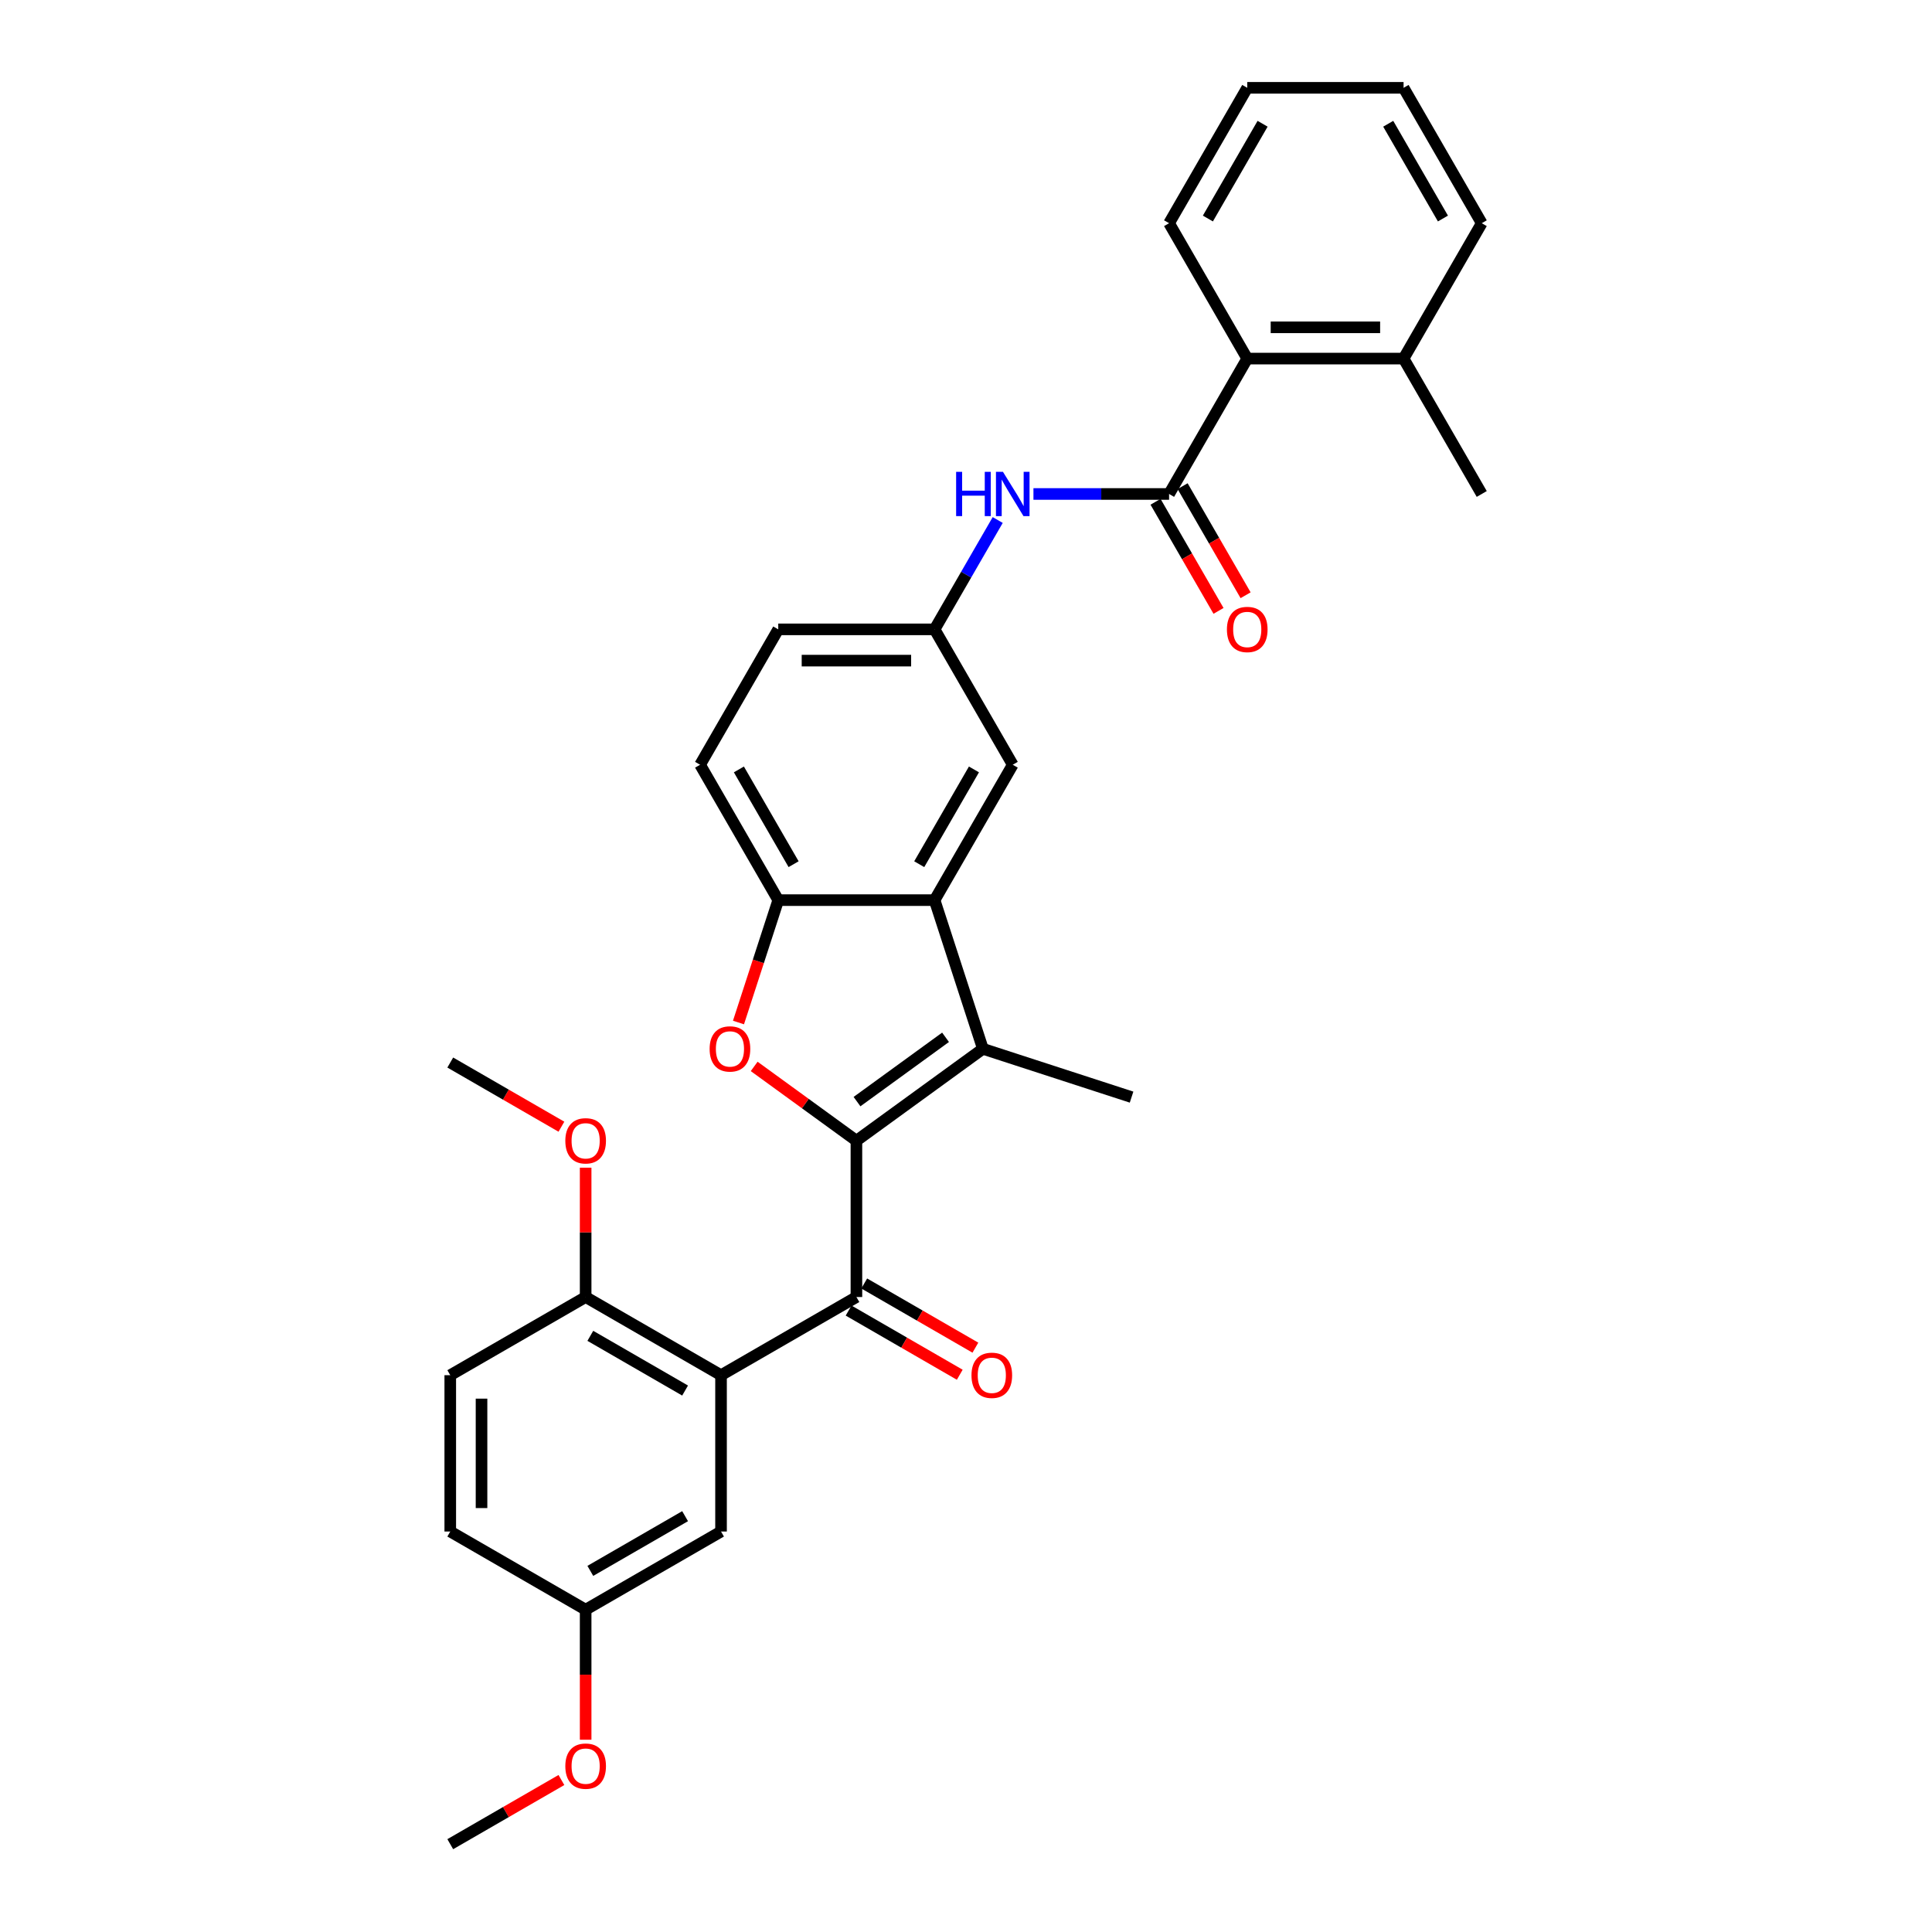<?xml version='1.0' encoding='iso-8859-1'?>
<svg version='1.1' baseProfile='full'
              xmlns='http://www.w3.org/2000/svg'
                      xmlns:rdkit='http://www.rdkit.org/xml'
                      xmlns:xlink='http://www.w3.org/1999/xlink'
                  xml:space='preserve'
width='1000px' height='1000px' viewBox='0 0 1000 1000'>
<!-- END OF HEADER -->
<rect style='opacity:1.0;fill:#FFFFFF;stroke:none' width='1000' height='1000' x='0' y='0'> </rect>
<path class='bond-0' d='M 443.281,590.423 L 508.743,542.862' style='fill:none;fill-rule:evenodd;stroke:#000000;stroke-width:6px;stroke-linecap:butt;stroke-linejoin:miter;stroke-opacity:1' />
<path class='bond-0' d='M 443.588,570.197 L 489.412,536.904' style='fill:none;fill-rule:evenodd;stroke:#000000;stroke-width:6px;stroke-linecap:butt;stroke-linejoin:miter;stroke-opacity:1' />
<path class='bond-1' d='M 443.281,590.423 L 416.821,571.199' style='fill:none;fill-rule:evenodd;stroke:#000000;stroke-width:6px;stroke-linecap:butt;stroke-linejoin:miter;stroke-opacity:1' />
<path class='bond-1' d='M 416.821,571.199 L 390.361,551.974' style='fill:none;fill-rule:evenodd;stroke:#FF0000;stroke-width:6px;stroke-linecap:butt;stroke-linejoin:miter;stroke-opacity:1' />
<path class='bond-2' d='M 443.281,590.423 L 443.281,671.339' style='fill:none;fill-rule:evenodd;stroke:#000000;stroke-width:6px;stroke-linecap:butt;stroke-linejoin:miter;stroke-opacity:1' />
<path class='bond-4' d='M 508.743,542.862 L 483.739,465.906' style='fill:none;fill-rule:evenodd;stroke:#000000;stroke-width:6px;stroke-linecap:butt;stroke-linejoin:miter;stroke-opacity:1' />
<path class='bond-20' d='M 508.743,542.862 L 585.699,567.867' style='fill:none;fill-rule:evenodd;stroke:#000000;stroke-width:6px;stroke-linecap:butt;stroke-linejoin:miter;stroke-opacity:1' />
<path class='bond-6' d='M 382.241,529.252 L 392.532,497.579' style='fill:none;fill-rule:evenodd;stroke:#FF0000;stroke-width:6px;stroke-linecap:butt;stroke-linejoin:miter;stroke-opacity:1' />
<path class='bond-6' d='M 392.532,497.579 L 402.823,465.906' style='fill:none;fill-rule:evenodd;stroke:#000000;stroke-width:6px;stroke-linecap:butt;stroke-linejoin:miter;stroke-opacity:1' />
<path class='bond-3' d='M 443.281,671.339 L 373.206,711.797' style='fill:none;fill-rule:evenodd;stroke:#000000;stroke-width:6px;stroke-linecap:butt;stroke-linejoin:miter;stroke-opacity:1' />
<path class='bond-13' d='M 439.235,678.347 L 468.002,694.955' style='fill:none;fill-rule:evenodd;stroke:#000000;stroke-width:6px;stroke-linecap:butt;stroke-linejoin:miter;stroke-opacity:1' />
<path class='bond-13' d='M 468.002,694.955 L 496.768,711.564' style='fill:none;fill-rule:evenodd;stroke:#FF0000;stroke-width:6px;stroke-linecap:butt;stroke-linejoin:miter;stroke-opacity:1' />
<path class='bond-13' d='M 447.327,664.332 L 476.093,680.94' style='fill:none;fill-rule:evenodd;stroke:#000000;stroke-width:6px;stroke-linecap:butt;stroke-linejoin:miter;stroke-opacity:1' />
<path class='bond-13' d='M 476.093,680.94 L 504.86,697.549' style='fill:none;fill-rule:evenodd;stroke:#FF0000;stroke-width:6px;stroke-linecap:butt;stroke-linejoin:miter;stroke-opacity:1' />
<path class='bond-9' d='M 373.206,711.797 L 303.13,671.339' style='fill:none;fill-rule:evenodd;stroke:#000000;stroke-width:6px;stroke-linecap:butt;stroke-linejoin:miter;stroke-opacity:1' />
<path class='bond-9' d='M 354.603,719.744 L 305.55,691.423' style='fill:none;fill-rule:evenodd;stroke:#000000;stroke-width:6px;stroke-linecap:butt;stroke-linejoin:miter;stroke-opacity:1' />
<path class='bond-11' d='M 373.206,711.797 L 373.206,792.713' style='fill:none;fill-rule:evenodd;stroke:#000000;stroke-width:6px;stroke-linecap:butt;stroke-linejoin:miter;stroke-opacity:1' />
<path class='bond-10' d='M 483.739,465.906 L 524.197,395.831' style='fill:none;fill-rule:evenodd;stroke:#000000;stroke-width:6px;stroke-linecap:butt;stroke-linejoin:miter;stroke-opacity:1' />
<path class='bond-10' d='M 475.793,447.304 L 504.113,398.251' style='fill:none;fill-rule:evenodd;stroke:#000000;stroke-width:6px;stroke-linecap:butt;stroke-linejoin:miter;stroke-opacity:1' />
<path class='bond-31' d='M 483.739,465.906 L 402.823,465.906' style='fill:none;fill-rule:evenodd;stroke:#000000;stroke-width:6px;stroke-linecap:butt;stroke-linejoin:miter;stroke-opacity:1' />
<path class='bond-5' d='M 605.113,255.681 L 570.012,255.681' style='fill:none;fill-rule:evenodd;stroke:#000000;stroke-width:6px;stroke-linecap:butt;stroke-linejoin:miter;stroke-opacity:1' />
<path class='bond-5' d='M 570.012,255.681 L 534.91,255.681' style='fill:none;fill-rule:evenodd;stroke:#0000FF;stroke-width:6px;stroke-linecap:butt;stroke-linejoin:miter;stroke-opacity:1' />
<path class='bond-8' d='M 605.113,255.681 L 645.571,185.605' style='fill:none;fill-rule:evenodd;stroke:#000000;stroke-width:6px;stroke-linecap:butt;stroke-linejoin:miter;stroke-opacity:1' />
<path class='bond-14' d='M 598.105,259.726 L 614.406,287.959' style='fill:none;fill-rule:evenodd;stroke:#000000;stroke-width:6px;stroke-linecap:butt;stroke-linejoin:miter;stroke-opacity:1' />
<path class='bond-14' d='M 614.406,287.959 L 630.706,316.192' style='fill:none;fill-rule:evenodd;stroke:#FF0000;stroke-width:6px;stroke-linecap:butt;stroke-linejoin:miter;stroke-opacity:1' />
<path class='bond-14' d='M 612.121,251.635 L 628.421,279.867' style='fill:none;fill-rule:evenodd;stroke:#000000;stroke-width:6px;stroke-linecap:butt;stroke-linejoin:miter;stroke-opacity:1' />
<path class='bond-14' d='M 628.421,279.867 L 644.721,308.1' style='fill:none;fill-rule:evenodd;stroke:#FF0000;stroke-width:6px;stroke-linecap:butt;stroke-linejoin:miter;stroke-opacity:1' />
<path class='bond-15' d='M 402.823,465.906 L 362.365,395.831' style='fill:none;fill-rule:evenodd;stroke:#000000;stroke-width:6px;stroke-linecap:butt;stroke-linejoin:miter;stroke-opacity:1' />
<path class='bond-15' d='M 410.769,447.304 L 382.449,398.251' style='fill:none;fill-rule:evenodd;stroke:#000000;stroke-width:6px;stroke-linecap:butt;stroke-linejoin:miter;stroke-opacity:1' />
<path class='bond-7' d='M 516.414,269.161 L 500.076,297.458' style='fill:none;fill-rule:evenodd;stroke:#0000FF;stroke-width:6px;stroke-linecap:butt;stroke-linejoin:miter;stroke-opacity:1' />
<path class='bond-7' d='M 500.076,297.458 L 483.739,325.756' style='fill:none;fill-rule:evenodd;stroke:#000000;stroke-width:6px;stroke-linecap:butt;stroke-linejoin:miter;stroke-opacity:1' />
<path class='bond-16' d='M 645.571,185.605 L 726.487,185.605' style='fill:none;fill-rule:evenodd;stroke:#000000;stroke-width:6px;stroke-linecap:butt;stroke-linejoin:miter;stroke-opacity:1' />
<path class='bond-16' d='M 657.708,169.422 L 714.35,169.422' style='fill:none;fill-rule:evenodd;stroke:#000000;stroke-width:6px;stroke-linecap:butt;stroke-linejoin:miter;stroke-opacity:1' />
<path class='bond-24' d='M 645.571,185.605 L 605.113,115.53' style='fill:none;fill-rule:evenodd;stroke:#000000;stroke-width:6px;stroke-linecap:butt;stroke-linejoin:miter;stroke-opacity:1' />
<path class='bond-17' d='M 303.13,671.339 L 233.055,711.797' style='fill:none;fill-rule:evenodd;stroke:#000000;stroke-width:6px;stroke-linecap:butt;stroke-linejoin:miter;stroke-opacity:1' />
<path class='bond-22' d='M 303.13,671.339 L 303.13,637.864' style='fill:none;fill-rule:evenodd;stroke:#000000;stroke-width:6px;stroke-linecap:butt;stroke-linejoin:miter;stroke-opacity:1' />
<path class='bond-22' d='M 303.13,637.864 L 303.13,604.39' style='fill:none;fill-rule:evenodd;stroke:#FF0000;stroke-width:6px;stroke-linecap:butt;stroke-linejoin:miter;stroke-opacity:1' />
<path class='bond-12' d='M 524.197,395.831 L 483.739,325.756' style='fill:none;fill-rule:evenodd;stroke:#000000;stroke-width:6px;stroke-linecap:butt;stroke-linejoin:miter;stroke-opacity:1' />
<path class='bond-18' d='M 373.206,792.713 L 303.13,833.171' style='fill:none;fill-rule:evenodd;stroke:#000000;stroke-width:6px;stroke-linecap:butt;stroke-linejoin:miter;stroke-opacity:1' />
<path class='bond-18' d='M 354.603,784.767 L 305.55,813.088' style='fill:none;fill-rule:evenodd;stroke:#000000;stroke-width:6px;stroke-linecap:butt;stroke-linejoin:miter;stroke-opacity:1' />
<path class='bond-32' d='M 483.739,325.756 L 402.823,325.756' style='fill:none;fill-rule:evenodd;stroke:#000000;stroke-width:6px;stroke-linecap:butt;stroke-linejoin:miter;stroke-opacity:1' />
<path class='bond-32' d='M 471.602,341.939 L 414.96,341.939' style='fill:none;fill-rule:evenodd;stroke:#000000;stroke-width:6px;stroke-linecap:butt;stroke-linejoin:miter;stroke-opacity:1' />
<path class='bond-19' d='M 362.365,395.831 L 402.823,325.756' style='fill:none;fill-rule:evenodd;stroke:#000000;stroke-width:6px;stroke-linecap:butt;stroke-linejoin:miter;stroke-opacity:1' />
<path class='bond-25' d='M 726.487,185.605 L 766.945,255.681' style='fill:none;fill-rule:evenodd;stroke:#000000;stroke-width:6px;stroke-linecap:butt;stroke-linejoin:miter;stroke-opacity:1' />
<path class='bond-26' d='M 726.487,185.605 L 766.945,115.53' style='fill:none;fill-rule:evenodd;stroke:#000000;stroke-width:6px;stroke-linecap:butt;stroke-linejoin:miter;stroke-opacity:1' />
<path class='bond-33' d='M 233.055,711.797 L 233.055,792.713' style='fill:none;fill-rule:evenodd;stroke:#000000;stroke-width:6px;stroke-linecap:butt;stroke-linejoin:miter;stroke-opacity:1' />
<path class='bond-33' d='M 249.238,723.935 L 249.238,780.576' style='fill:none;fill-rule:evenodd;stroke:#000000;stroke-width:6px;stroke-linecap:butt;stroke-linejoin:miter;stroke-opacity:1' />
<path class='bond-21' d='M 303.13,833.171 L 233.055,792.713' style='fill:none;fill-rule:evenodd;stroke:#000000;stroke-width:6px;stroke-linecap:butt;stroke-linejoin:miter;stroke-opacity:1' />
<path class='bond-23' d='M 303.13,833.171 L 303.13,866.824' style='fill:none;fill-rule:evenodd;stroke:#000000;stroke-width:6px;stroke-linecap:butt;stroke-linejoin:miter;stroke-opacity:1' />
<path class='bond-23' d='M 303.13,866.824 L 303.13,900.477' style='fill:none;fill-rule:evenodd;stroke:#FF0000;stroke-width:6px;stroke-linecap:butt;stroke-linejoin:miter;stroke-opacity:1' />
<path class='bond-27' d='M 290.588,583.182 L 261.822,566.574' style='fill:none;fill-rule:evenodd;stroke:#FF0000;stroke-width:6px;stroke-linecap:butt;stroke-linejoin:miter;stroke-opacity:1' />
<path class='bond-27' d='M 261.822,566.574 L 233.055,549.965' style='fill:none;fill-rule:evenodd;stroke:#000000;stroke-width:6px;stroke-linecap:butt;stroke-linejoin:miter;stroke-opacity:1' />
<path class='bond-28' d='M 290.588,921.329 L 261.822,937.937' style='fill:none;fill-rule:evenodd;stroke:#FF0000;stroke-width:6px;stroke-linecap:butt;stroke-linejoin:miter;stroke-opacity:1' />
<path class='bond-28' d='M 261.822,937.937 L 233.055,954.545' style='fill:none;fill-rule:evenodd;stroke:#000000;stroke-width:6px;stroke-linecap:butt;stroke-linejoin:miter;stroke-opacity:1' />
<path class='bond-29' d='M 605.113,115.53 L 645.571,45.455' style='fill:none;fill-rule:evenodd;stroke:#000000;stroke-width:6px;stroke-linecap:butt;stroke-linejoin:miter;stroke-opacity:1' />
<path class='bond-29' d='M 625.197,113.11 L 653.517,64.057' style='fill:none;fill-rule:evenodd;stroke:#000000;stroke-width:6px;stroke-linecap:butt;stroke-linejoin:miter;stroke-opacity:1' />
<path class='bond-34' d='M 766.945,115.53 L 726.487,45.455' style='fill:none;fill-rule:evenodd;stroke:#000000;stroke-width:6px;stroke-linecap:butt;stroke-linejoin:miter;stroke-opacity:1' />
<path class='bond-34' d='M 746.861,113.11 L 718.541,64.057' style='fill:none;fill-rule:evenodd;stroke:#000000;stroke-width:6px;stroke-linecap:butt;stroke-linejoin:miter;stroke-opacity:1' />
<path class='bond-30' d='M 645.571,45.455 L 726.487,45.455' style='fill:none;fill-rule:evenodd;stroke:#000000;stroke-width:6px;stroke-linecap:butt;stroke-linejoin:miter;stroke-opacity:1' />
<path  class='atom-2' d='M 367.299 542.927
Q 367.299 537.425, 370.018 534.35
Q 372.737 531.275, 377.819 531.275
Q 382.9 531.275, 385.619 534.35
Q 388.338 537.425, 388.338 542.927
Q 388.338 548.494, 385.586 551.666
Q 382.835 554.805, 377.819 554.805
Q 372.769 554.805, 370.018 551.666
Q 367.299 548.526, 367.299 542.927
M 377.819 552.216
Q 381.314 552.216, 383.191 549.886
Q 385.101 547.523, 385.101 542.927
Q 385.101 538.428, 383.191 536.162
Q 381.314 533.864, 377.819 533.864
Q 374.323 533.864, 372.413 536.13
Q 370.536 538.396, 370.536 542.927
Q 370.536 547.555, 372.413 549.886
Q 374.323 552.216, 377.819 552.216
' fill='#FF0000'/>
<path  class='atom-8' d='M 494.889 244.223
L 497.996 244.223
L 497.996 253.965
L 509.713 253.965
L 509.713 244.223
L 512.82 244.223
L 512.82 267.138
L 509.713 267.138
L 509.713 256.554
L 497.996 256.554
L 497.996 267.138
L 494.889 267.138
L 494.889 244.223
' fill='#0000FF'/>
<path  class='atom-8' d='M 519.132 244.223
L 526.641 256.36
Q 527.385 257.558, 528.583 259.726
Q 529.78 261.895, 529.845 262.024
L 529.845 244.223
L 532.887 244.223
L 532.887 267.138
L 529.748 267.138
L 521.689 253.868
Q 520.75 252.314, 519.747 250.534
Q 518.776 248.754, 518.484 248.204
L 518.484 267.138
L 515.507 267.138
L 515.507 244.223
L 519.132 244.223
' fill='#0000FF'/>
<path  class='atom-14' d='M 502.837 711.862
Q 502.837 706.36, 505.556 703.285
Q 508.275 700.21, 513.356 700.21
Q 518.438 700.21, 521.157 703.285
Q 523.875 706.36, 523.875 711.862
Q 523.875 717.429, 521.124 720.601
Q 518.373 723.741, 513.356 723.741
Q 508.307 723.741, 505.556 720.601
Q 502.837 717.462, 502.837 711.862
M 513.356 721.151
Q 516.852 721.151, 518.729 718.821
Q 520.639 716.458, 520.639 711.862
Q 520.639 707.363, 518.729 705.098
Q 516.852 702.8, 513.356 702.8
Q 509.861 702.8, 507.951 705.065
Q 506.074 707.331, 506.074 711.862
Q 506.074 716.491, 507.951 718.821
Q 509.861 721.151, 513.356 721.151
' fill='#FF0000'/>
<path  class='atom-15' d='M 635.052 325.821
Q 635.052 320.318, 637.771 317.243
Q 640.489 314.169, 645.571 314.169
Q 650.653 314.169, 653.371 317.243
Q 656.09 320.318, 656.09 325.821
Q 656.09 331.388, 653.339 334.559
Q 650.588 337.699, 645.571 337.699
Q 640.522 337.699, 637.771 334.559
Q 635.052 331.42, 635.052 325.821
M 645.571 335.11
Q 649.067 335.11, 650.944 332.779
Q 652.853 330.417, 652.853 325.821
Q 652.853 321.322, 650.944 319.056
Q 649.067 316.758, 645.571 316.758
Q 642.075 316.758, 640.166 319.024
Q 638.289 321.289, 638.289 325.821
Q 638.289 330.449, 640.166 332.779
Q 642.075 335.11, 645.571 335.11
' fill='#FF0000'/>
<path  class='atom-23' d='M 292.611 590.488
Q 292.611 584.986, 295.33 581.911
Q 298.049 578.836, 303.13 578.836
Q 308.212 578.836, 310.931 581.911
Q 313.649 584.986, 313.649 590.488
Q 313.649 596.055, 310.898 599.227
Q 308.147 602.367, 303.13 602.367
Q 298.081 602.367, 295.33 599.227
Q 292.611 596.088, 292.611 590.488
M 303.13 599.777
Q 306.626 599.777, 308.503 597.447
Q 310.413 595.084, 310.413 590.488
Q 310.413 585.989, 308.503 583.724
Q 306.626 581.426, 303.13 581.426
Q 299.635 581.426, 297.725 583.691
Q 295.848 585.957, 295.848 590.488
Q 295.848 595.117, 297.725 597.447
Q 299.635 599.777, 303.13 599.777
' fill='#FF0000'/>
<path  class='atom-24' d='M 292.611 914.152
Q 292.611 908.65, 295.33 905.575
Q 298.049 902.5, 303.13 902.5
Q 308.212 902.5, 310.931 905.575
Q 313.649 908.65, 313.649 914.152
Q 313.649 919.719, 310.898 922.891
Q 308.147 926.031, 303.13 926.031
Q 298.081 926.031, 295.33 922.891
Q 292.611 919.752, 292.611 914.152
M 303.13 923.441
Q 306.626 923.441, 308.503 921.111
Q 310.413 918.748, 310.413 914.152
Q 310.413 909.653, 308.503 907.388
Q 306.626 905.09, 303.13 905.09
Q 299.635 905.09, 297.725 907.355
Q 295.848 909.621, 295.848 914.152
Q 295.848 918.781, 297.725 921.111
Q 299.635 923.441, 303.13 923.441
' fill='#FF0000'/>
</svg>
